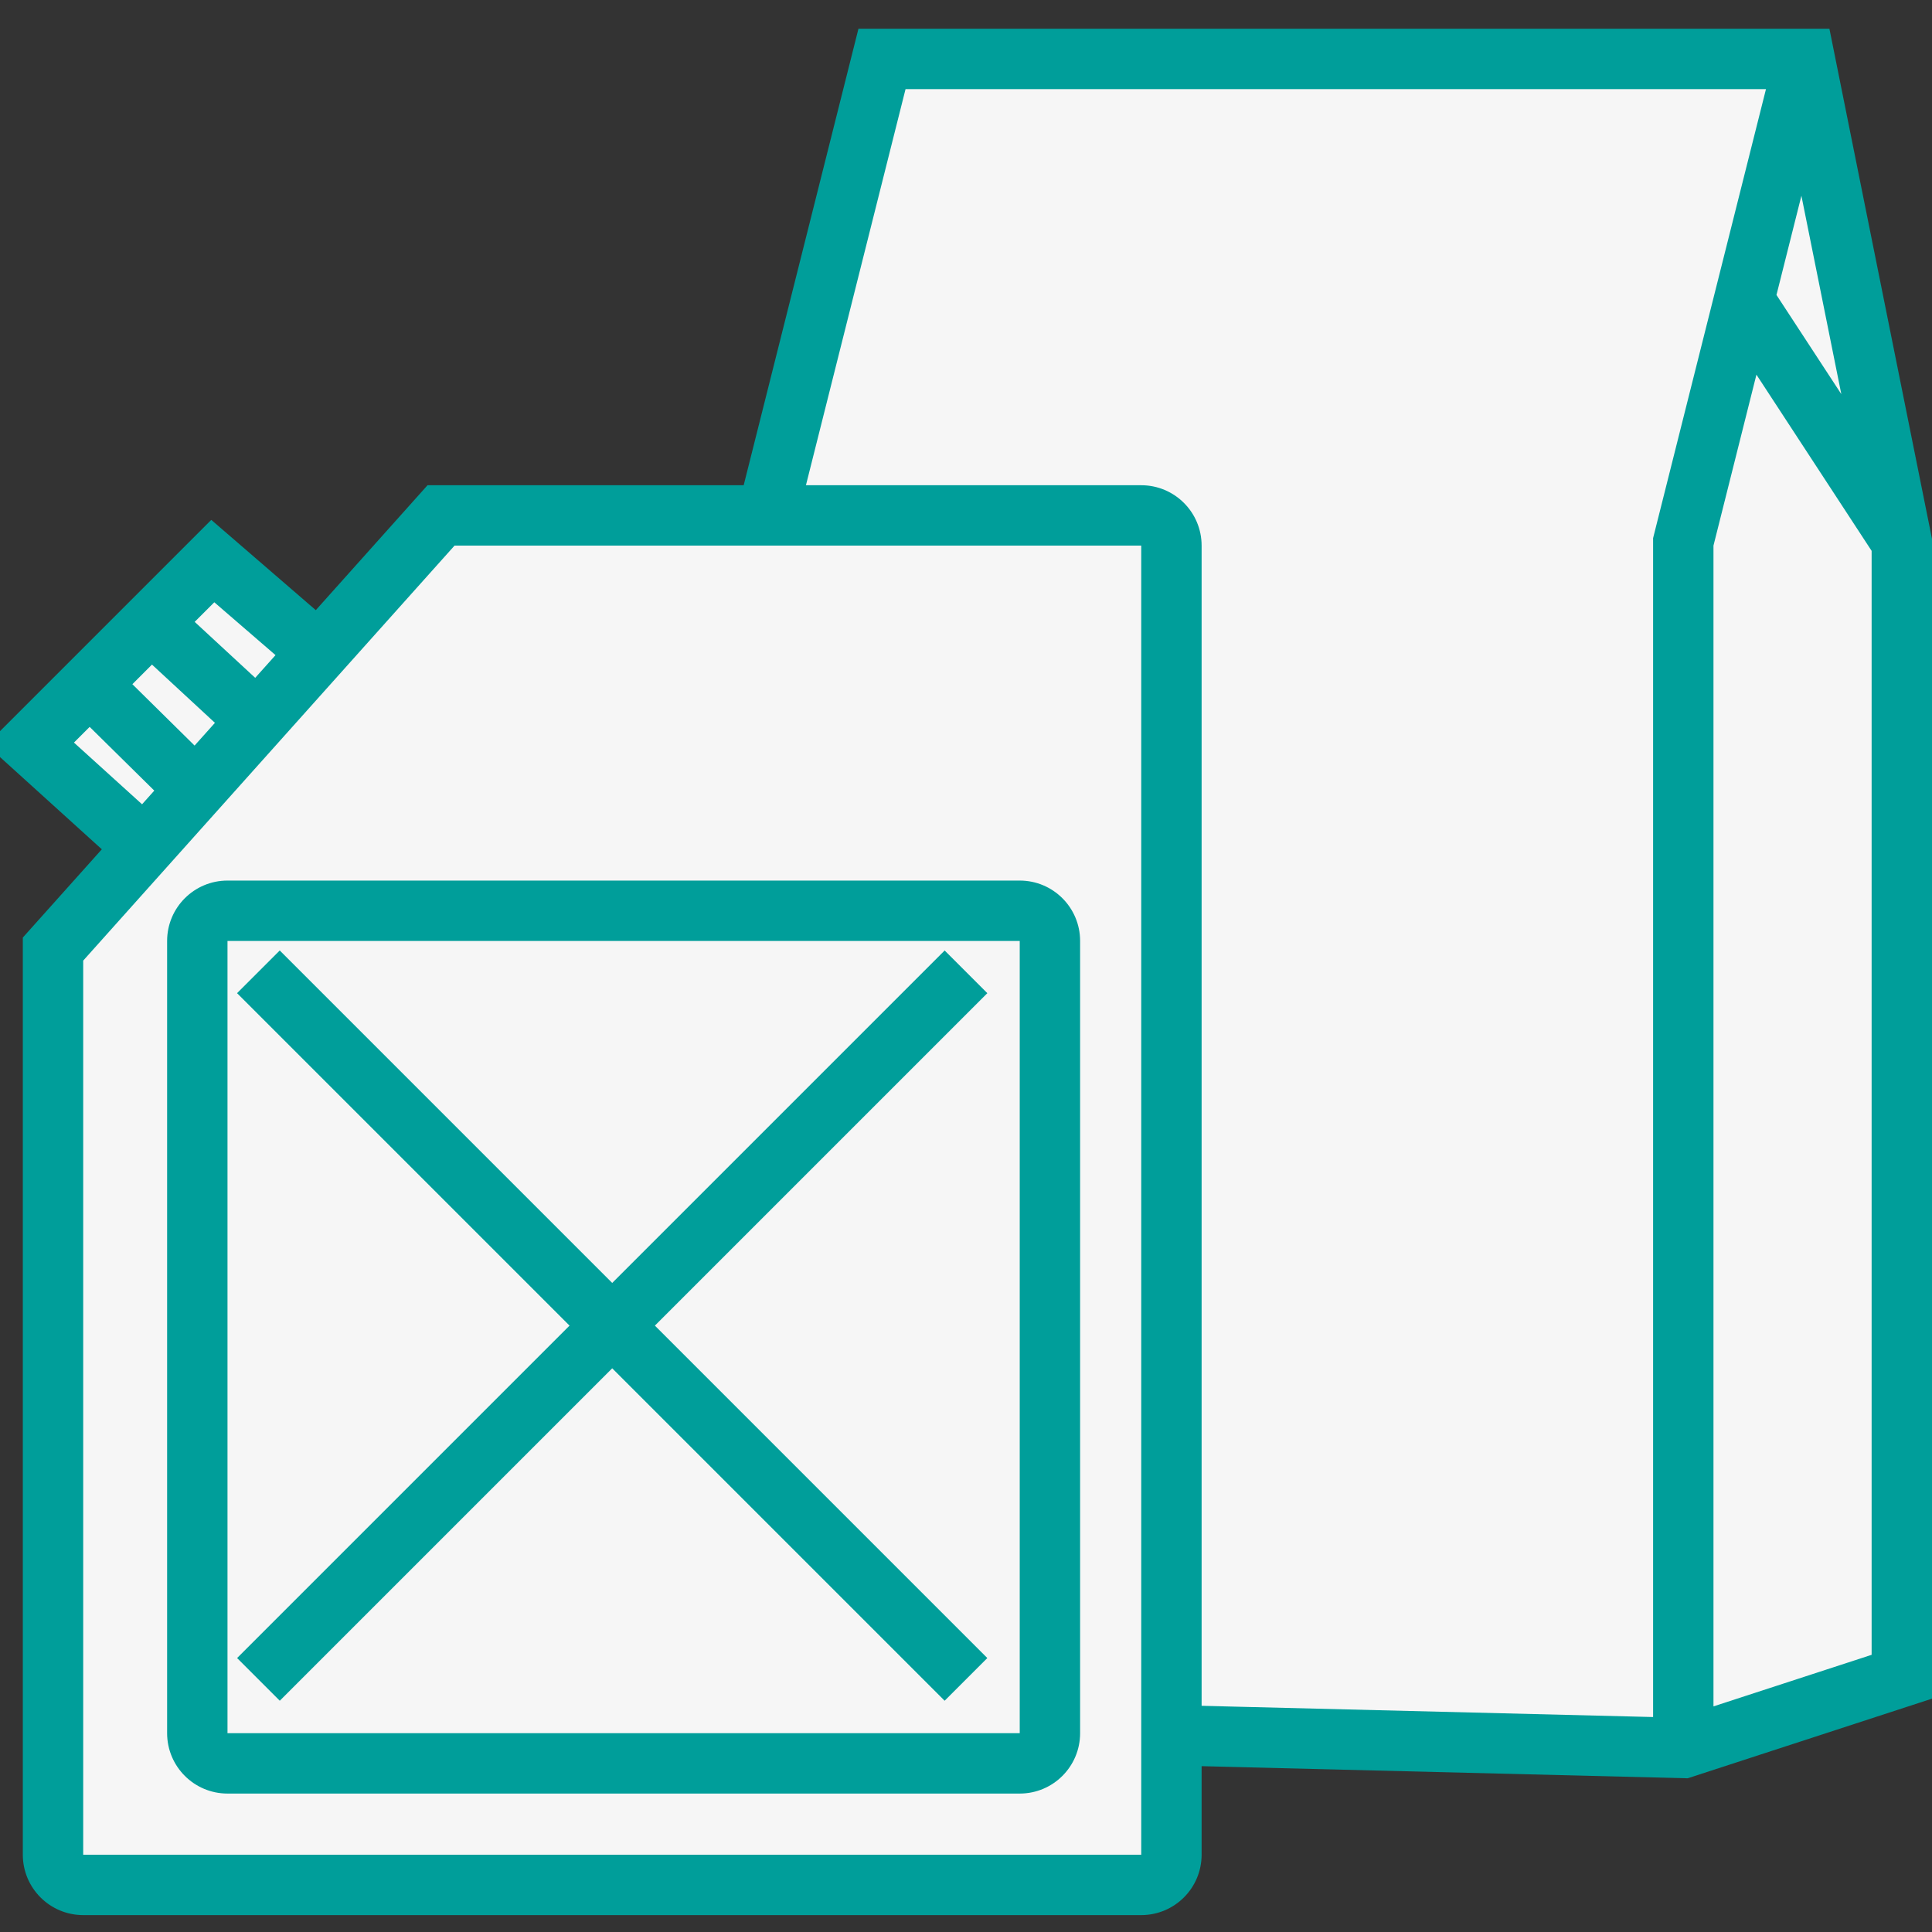 <svg width="64" height="64" viewBox="0 0 64 64" fill="#009e9a" xmlns="http://www.w3.org/2000/svg">

        <rect x="0" y="0" width="64" height="64" fill="#333333" stroke="none"/>

        <path d="M25.195 17.95V57.144L55.761 57.904L63 55.544V17.95L59.783 1.953H29.217L25.195 17.95Z" fill="#F6F6F6"></path>
        <path fill-rule="evenodd" clip-rule="evenodd" d="M60.602 0.953H28.437L24.195 17.826V58.119L55.907 58.908L64 56.27V17.851L60.602 0.953ZM59.674 6.485L60.996 13.056L58.848 9.771L59.674 6.485ZM58.184 12.411L62 18.248V54.818L56.761 56.526V18.074L58.184 12.411ZM54.761 56.879L26.195 56.169V18.074L29.997 2.953H58.5L54.761 17.826V56.879Z"></path>
        <path d="M37.805 62.44H2.756C2.204 62.44 1.756 61.992 1.756 61.44V31.44L4.78 28.06L1 24.635L2.966 22.669L5.007 20.628L7.049 18.586L10.551 21.611L14.61 17.074H37.805C38.357 17.074 38.805 17.522 38.805 18.074V61.44C38.805 61.992 38.357 62.44 37.805 62.44Z" fill="#F6F6F6"></path>
        <path fill-rule="evenodd" clip-rule="evenodd" d="M14.163 16.074H37.805C38.909 16.074 39.805 16.969 39.805 18.074V61.44C39.805 62.544 38.909 63.44 37.805 63.44H2.756C1.652 63.44 0.756 62.544 0.756 61.44V31.058L3.373 28.134L-0.45 24.671L6.999 17.222L10.461 20.212L14.163 16.074ZM9.127 21.702L7.099 19.951L6.449 20.6L8.454 22.454L9.127 21.702ZM7.12 23.945L5.034 22.015L4.385 22.665L6.446 24.698L7.12 23.945ZM5.111 26.19L2.97 24.079L2.45 24.599L4.706 26.643L5.111 26.19ZM15.057 18.074L2.756 31.822V61.44H37.805V18.074H15.057Z"></path>
        <path fill-rule="evenodd" clip-rule="evenodd" d="M33.78 31.17H7.536L7.536 57.414H33.78V31.17ZM7.536 29.17C6.432 29.17 5.536 30.065 5.536 31.17V57.414C5.536 58.518 6.432 59.414 7.536 59.414H33.78C34.885 59.414 35.78 58.518 35.78 57.414V31.17C35.78 30.065 34.885 29.17 33.78 29.17H7.536Z"></path>
        <path fill-rule="evenodd" clip-rule="evenodd" d="M31.292 56.339L7.853 32.9L9.267 31.486L32.706 54.925L31.292 56.339Z"></path>
        <path fill-rule="evenodd" clip-rule="evenodd" d="M9.268 56.339L32.707 32.9L31.293 31.486L7.854 54.925L9.268 56.339Z"></path>


</svg>